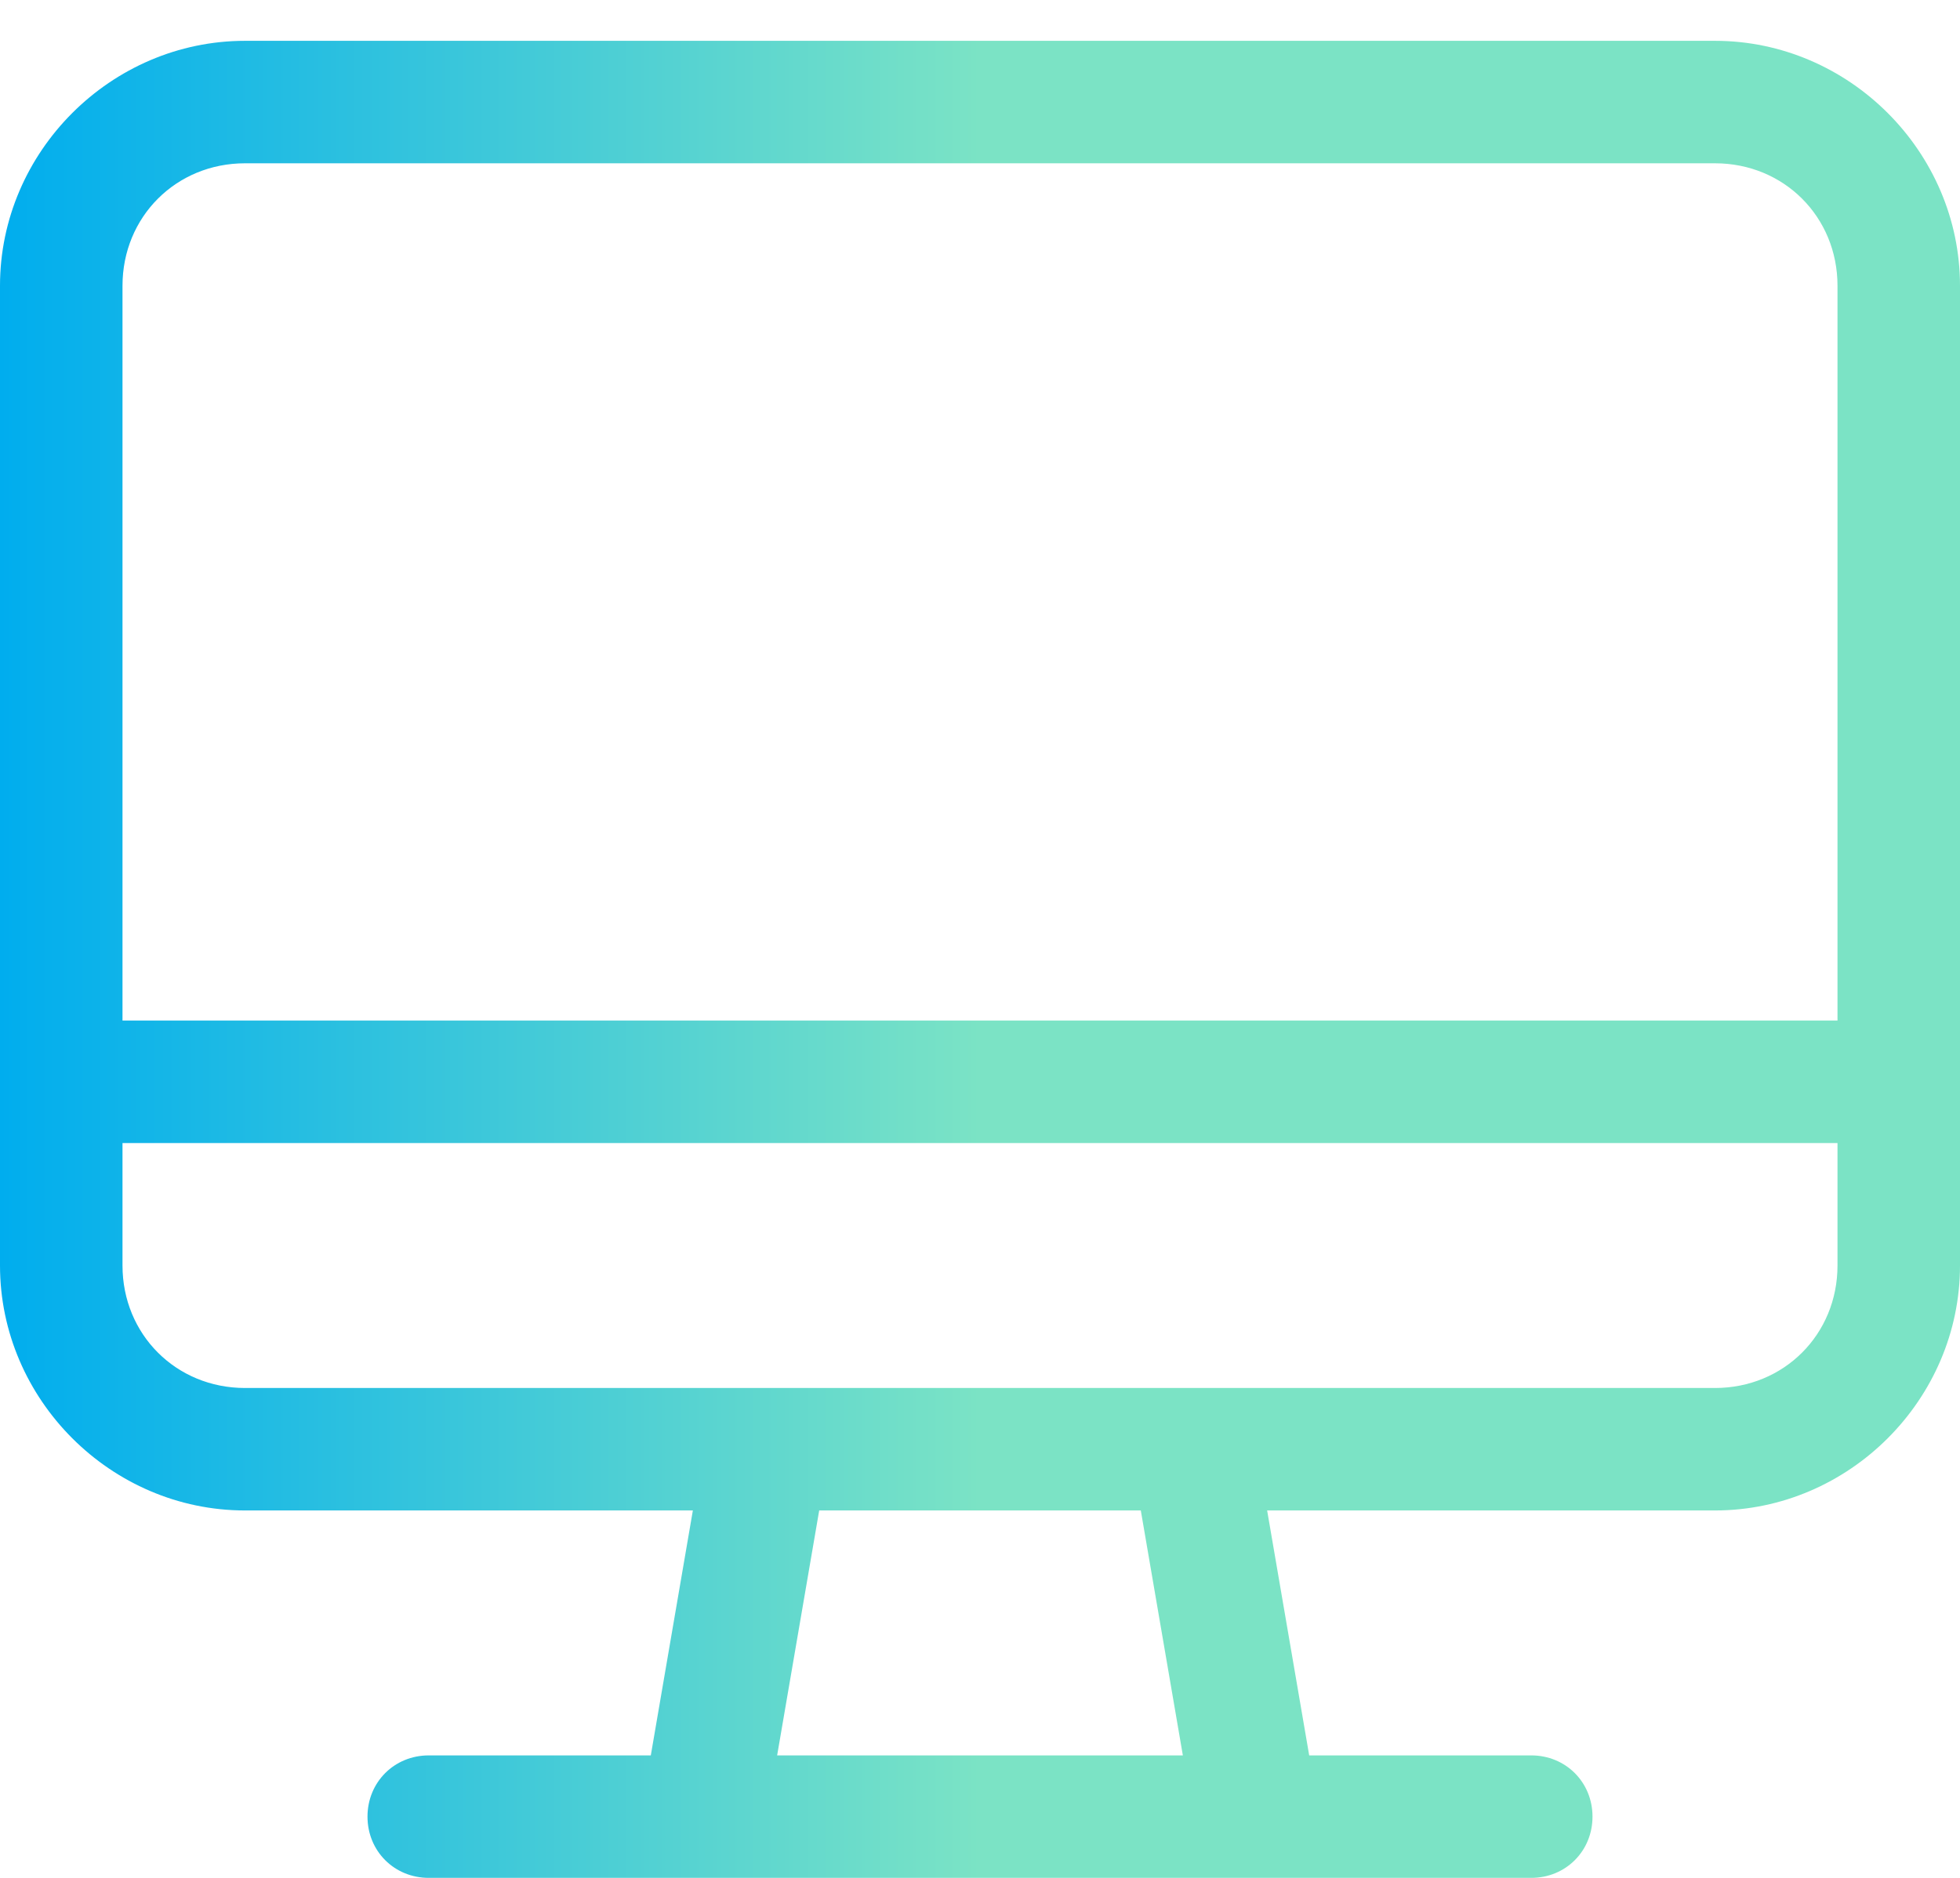 <?xml version="1.0" encoding="UTF-8"?>
<svg xmlns="http://www.w3.org/2000/svg" width="24" height="23" viewBox="0 0 24 23" fill="none">
  <path d="M21 2H3C2.156 2 1.5 2.656 1.5 3.5V12.5H22.5V3.5C22.5 2.656 21.844 2 21 2ZM22.5 14H1.5V15.5C1.5 16.344 2.156 17 3 17H21C21.844 17 22.5 16.344 22.5 15.5V14ZM3 0.5H21C22.641 0.5 24 1.859 24 3.5V15.5C24 17.141 22.641 18.5 21 18.5H15.516L16.031 21.5H18.75C19.172 21.5 19.5 21.828 19.5 22.25C19.5 22.672 19.172 23 18.75 23H5.25C4.828 23 4.5 22.672 4.5 22.25C4.5 21.828 4.828 21.5 5.25 21.5H7.969L8.484 18.5H3C1.359 18.5 0 17.141 0 15.5V3.5C0 1.859 1.359 0.5 3 0.5ZM10.031 18.5L9.516 21.5H14.484L13.969 18.5H10.031Z" fill="url(#paint0_linear_1582_28620)"></path>
  <defs>
    <linearGradient id="paint0_linear_1582_28620" x1="0" y1="11" x2="12" y2="11" gradientUnits="userSpaceOnUse">
      <stop stop-color="#00ADEE"></stop>
      <stop offset="1" stop-color="#7BE3C5"></stop>
    </linearGradient>
  </defs>
</svg>
